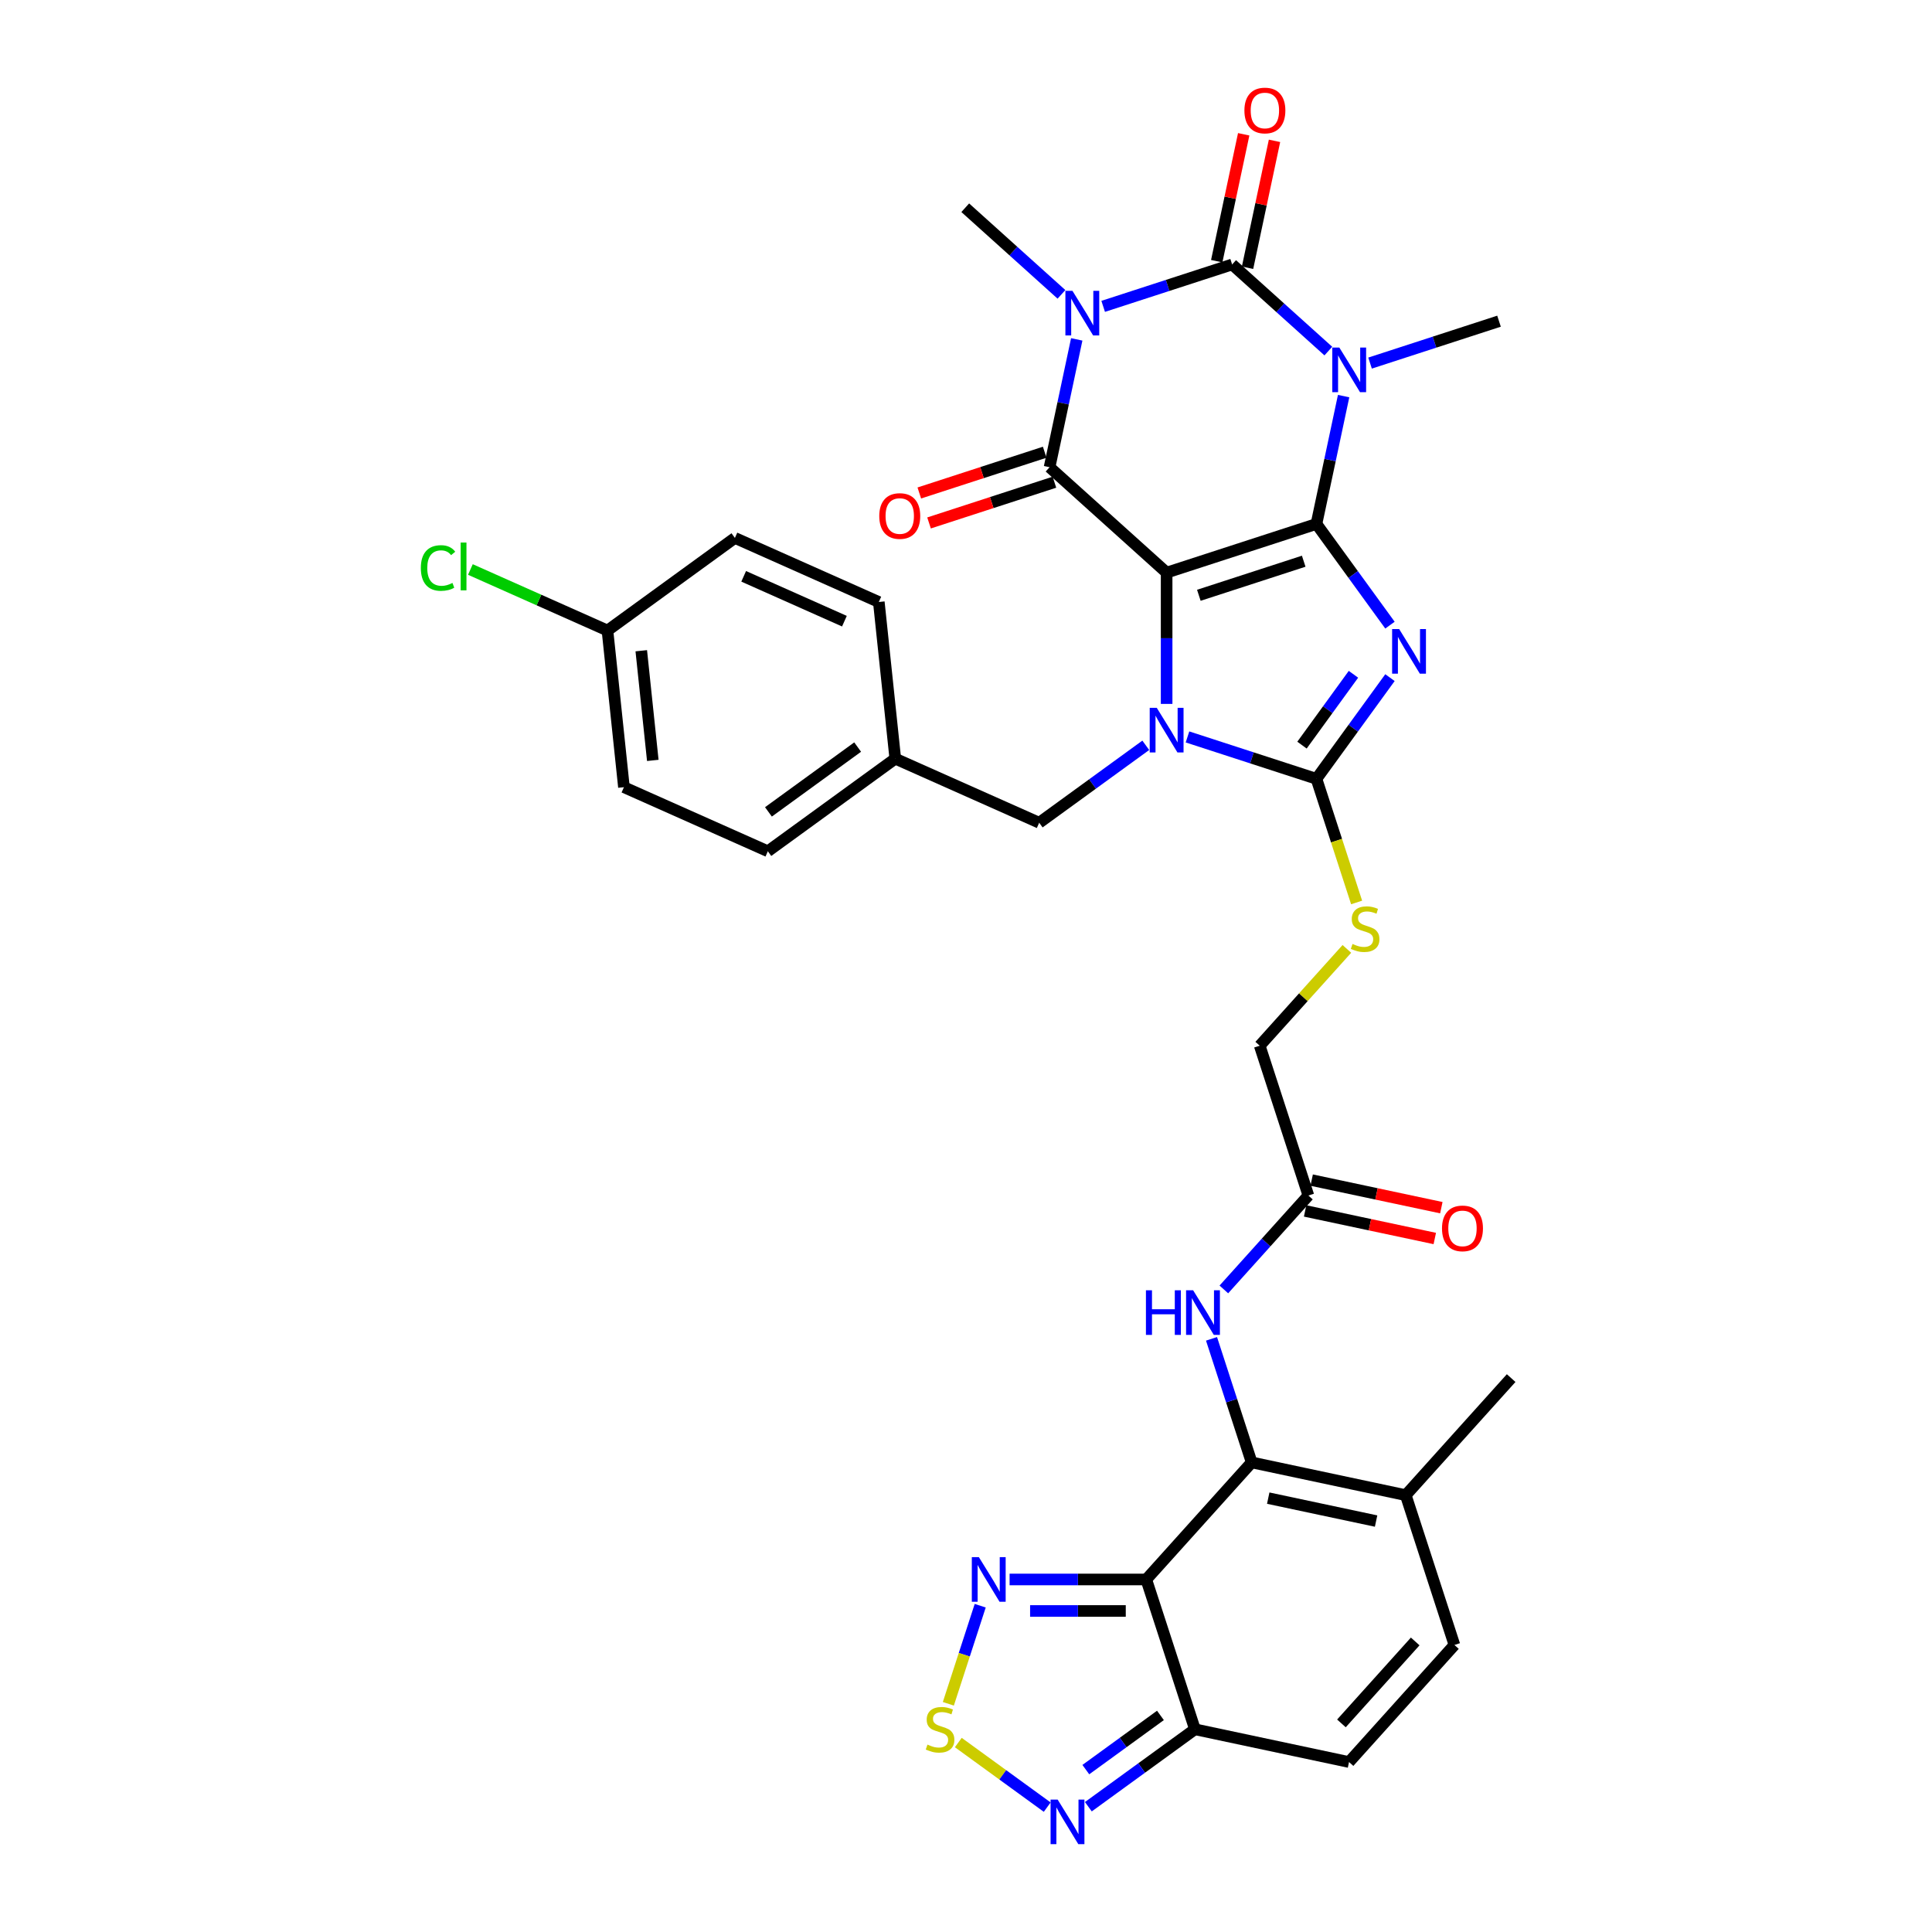 <?xml version='1.0' encoding='iso-8859-1'?>
<svg version='1.1' baseProfile='full'
              xmlns='http://www.w3.org/2000/svg'
                      xmlns:rdkit='http://www.rdkit.org/xml'
                      xmlns:xlink='http://www.w3.org/1999/xlink'
                  xml:space='preserve'
width='1000px' height='1000px' viewBox='0 0 1000 1000'>
<!-- END OF HEADER -->
<rect style='opacity:1.0;fill:#FFFFFF;stroke:none' width='1000' height='1000' x='0' y='0'> </rect>
<path class='bond-0' d='M 681.39,271.194 L 603.846,296.39' style='fill:none;fill-rule:evenodd;stroke:#000000;stroke-width:6px;stroke-linecap:butt;stroke-linejoin:miter;stroke-opacity:1' />
<path class='bond-0' d='M 674.798,290.483 L 620.517,308.12' style='fill:none;fill-rule:evenodd;stroke:#000000;stroke-width:6px;stroke-linecap:butt;stroke-linejoin:miter;stroke-opacity:1' />
<path class='bond-1' d='M 681.39,271.194 L 700.418,297.384' style='fill:none;fill-rule:evenodd;stroke:#000000;stroke-width:6px;stroke-linecap:butt;stroke-linejoin:miter;stroke-opacity:1' />
<path class='bond-1' d='M 700.418,297.384 L 719.446,323.574' style='fill:none;fill-rule:evenodd;stroke:#0000FF;stroke-width:6px;stroke-linecap:butt;stroke-linejoin:miter;stroke-opacity:1' />
<path class='bond-2' d='M 681.39,271.194 L 688.423,238.11' style='fill:none;fill-rule:evenodd;stroke:#000000;stroke-width:6px;stroke-linecap:butt;stroke-linejoin:miter;stroke-opacity:1' />
<path class='bond-2' d='M 688.423,238.11 L 695.455,205.025' style='fill:none;fill-rule:evenodd;stroke:#0000FF;stroke-width:6px;stroke-linecap:butt;stroke-linejoin:miter;stroke-opacity:1' />
<path class='bond-4' d='M 603.846,296.39 L 603.846,330.366' style='fill:none;fill-rule:evenodd;stroke:#000000;stroke-width:6px;stroke-linecap:butt;stroke-linejoin:miter;stroke-opacity:1' />
<path class='bond-4' d='M 603.846,330.366 L 603.846,364.341' style='fill:none;fill-rule:evenodd;stroke:#0000FF;stroke-width:6px;stroke-linecap:butt;stroke-linejoin:miter;stroke-opacity:1' />
<path class='bond-6' d='M 603.846,296.39 L 543.254,241.833' style='fill:none;fill-rule:evenodd;stroke:#000000;stroke-width:6px;stroke-linecap:butt;stroke-linejoin:miter;stroke-opacity:1' />
<path class='bond-7' d='M 719.446,350.741 L 700.418,376.931' style='fill:none;fill-rule:evenodd;stroke:#0000FF;stroke-width:6px;stroke-linecap:butt;stroke-linejoin:miter;stroke-opacity:1' />
<path class='bond-7' d='M 700.418,376.931 L 681.39,403.121' style='fill:none;fill-rule:evenodd;stroke:#000000;stroke-width:6px;stroke-linecap:butt;stroke-linejoin:miter;stroke-opacity:1' />
<path class='bond-7' d='M 700.545,349.013 L 687.226,367.346' style='fill:none;fill-rule:evenodd;stroke:#0000FF;stroke-width:6px;stroke-linecap:butt;stroke-linejoin:miter;stroke-opacity:1' />
<path class='bond-7' d='M 687.226,367.346 L 673.906,385.679' style='fill:none;fill-rule:evenodd;stroke:#000000;stroke-width:6px;stroke-linecap:butt;stroke-linejoin:miter;stroke-opacity:1' />
<path class='bond-5' d='M 687.547,181.721 L 662.649,159.302' style='fill:none;fill-rule:evenodd;stroke:#0000FF;stroke-width:6px;stroke-linecap:butt;stroke-linejoin:miter;stroke-opacity:1' />
<path class='bond-5' d='M 662.649,159.302 L 637.75,136.884' style='fill:none;fill-rule:evenodd;stroke:#000000;stroke-width:6px;stroke-linecap:butt;stroke-linejoin:miter;stroke-opacity:1' />
<path class='bond-24' d='M 709.138,187.934 L 742.512,177.089' style='fill:none;fill-rule:evenodd;stroke:#0000FF;stroke-width:6px;stroke-linecap:butt;stroke-linejoin:miter;stroke-opacity:1' />
<path class='bond-24' d='M 742.512,177.089 L 775.887,166.245' style='fill:none;fill-rule:evenodd;stroke:#000000;stroke-width:6px;stroke-linecap:butt;stroke-linejoin:miter;stroke-opacity:1' />
<path class='bond-3' d='M 571.001,158.572 L 604.376,147.728' style='fill:none;fill-rule:evenodd;stroke:#0000FF;stroke-width:6px;stroke-linecap:butt;stroke-linejoin:miter;stroke-opacity:1' />
<path class='bond-3' d='M 604.376,147.728 L 637.75,136.884' style='fill:none;fill-rule:evenodd;stroke:#000000;stroke-width:6px;stroke-linecap:butt;stroke-linejoin:miter;stroke-opacity:1' />
<path class='bond-25' d='M 549.411,152.359 L 524.512,129.94' style='fill:none;fill-rule:evenodd;stroke:#0000FF;stroke-width:6px;stroke-linecap:butt;stroke-linejoin:miter;stroke-opacity:1' />
<path class='bond-25' d='M 524.512,129.94 L 499.613,107.522' style='fill:none;fill-rule:evenodd;stroke:#000000;stroke-width:6px;stroke-linecap:butt;stroke-linejoin:miter;stroke-opacity:1' />
<path class='bond-36' d='M 557.318,175.663 L 550.286,208.748' style='fill:none;fill-rule:evenodd;stroke:#0000FF;stroke-width:6px;stroke-linecap:butt;stroke-linejoin:miter;stroke-opacity:1' />
<path class='bond-36' d='M 550.286,208.748 L 543.254,241.833' style='fill:none;fill-rule:evenodd;stroke:#000000;stroke-width:6px;stroke-linecap:butt;stroke-linejoin:miter;stroke-opacity:1' />
<path class='bond-19' d='M 593.051,385.768 L 565.467,405.809' style='fill:none;fill-rule:evenodd;stroke:#0000FF;stroke-width:6px;stroke-linecap:butt;stroke-linejoin:miter;stroke-opacity:1' />
<path class='bond-19' d='M 565.467,405.809 L 537.883,425.85' style='fill:none;fill-rule:evenodd;stroke:#000000;stroke-width:6px;stroke-linecap:butt;stroke-linejoin:miter;stroke-opacity:1' />
<path class='bond-35' d='M 614.641,381.433 L 648.016,392.277' style='fill:none;fill-rule:evenodd;stroke:#0000FF;stroke-width:6px;stroke-linecap:butt;stroke-linejoin:miter;stroke-opacity:1' />
<path class='bond-35' d='M 648.016,392.277 L 681.39,403.121' style='fill:none;fill-rule:evenodd;stroke:#000000;stroke-width:6px;stroke-linecap:butt;stroke-linejoin:miter;stroke-opacity:1' />
<path class='bond-21' d='M 645.725,138.579 L 652.706,105.739' style='fill:none;fill-rule:evenodd;stroke:#000000;stroke-width:6px;stroke-linecap:butt;stroke-linejoin:miter;stroke-opacity:1' />
<path class='bond-21' d='M 652.706,105.739 L 659.686,72.898' style='fill:none;fill-rule:evenodd;stroke:#FF0000;stroke-width:6px;stroke-linecap:butt;stroke-linejoin:miter;stroke-opacity:1' />
<path class='bond-21' d='M 629.775,135.188 L 636.755,102.348' style='fill:none;fill-rule:evenodd;stroke:#000000;stroke-width:6px;stroke-linecap:butt;stroke-linejoin:miter;stroke-opacity:1' />
<path class='bond-21' d='M 636.755,102.348 L 643.736,69.508' style='fill:none;fill-rule:evenodd;stroke:#FF0000;stroke-width:6px;stroke-linecap:butt;stroke-linejoin:miter;stroke-opacity:1' />
<path class='bond-22' d='M 540.734,234.078 L 508.281,244.623' style='fill:none;fill-rule:evenodd;stroke:#000000;stroke-width:6px;stroke-linecap:butt;stroke-linejoin:miter;stroke-opacity:1' />
<path class='bond-22' d='M 508.281,244.623 L 475.828,255.167' style='fill:none;fill-rule:evenodd;stroke:#FF0000;stroke-width:6px;stroke-linecap:butt;stroke-linejoin:miter;stroke-opacity:1' />
<path class='bond-22' d='M 545.773,249.587 L 513.32,260.132' style='fill:none;fill-rule:evenodd;stroke:#000000;stroke-width:6px;stroke-linecap:butt;stroke-linejoin:miter;stroke-opacity:1' />
<path class='bond-22' d='M 513.32,260.132 L 480.867,270.676' style='fill:none;fill-rule:evenodd;stroke:#FF0000;stroke-width:6px;stroke-linecap:butt;stroke-linejoin:miter;stroke-opacity:1' />
<path class='bond-17' d='M 681.39,403.121 L 691.787,435.117' style='fill:none;fill-rule:evenodd;stroke:#000000;stroke-width:6px;stroke-linecap:butt;stroke-linejoin:miter;stroke-opacity:1' />
<path class='bond-17' d='M 691.787,435.117 L 702.183,467.114' style='fill:none;fill-rule:evenodd;stroke:#CCCC00;stroke-width:6px;stroke-linecap:butt;stroke-linejoin:miter;stroke-opacity:1' />
<path class='bond-8' d='M 593.305,817.531 L 647.862,756.938' style='fill:none;fill-rule:evenodd;stroke:#000000;stroke-width:6px;stroke-linecap:butt;stroke-linejoin:miter;stroke-opacity:1' />
<path class='bond-10' d='M 593.305,817.531 L 618.5,895.075' style='fill:none;fill-rule:evenodd;stroke:#000000;stroke-width:6px;stroke-linecap:butt;stroke-linejoin:miter;stroke-opacity:1' />
<path class='bond-11' d='M 593.305,817.531 L 557.935,817.531' style='fill:none;fill-rule:evenodd;stroke:#000000;stroke-width:6px;stroke-linecap:butt;stroke-linejoin:miter;stroke-opacity:1' />
<path class='bond-11' d='M 557.935,817.531 L 522.565,817.531' style='fill:none;fill-rule:evenodd;stroke:#0000FF;stroke-width:6px;stroke-linecap:butt;stroke-linejoin:miter;stroke-opacity:1' />
<path class='bond-11' d='M 582.694,833.838 L 557.935,833.838' style='fill:none;fill-rule:evenodd;stroke:#000000;stroke-width:6px;stroke-linecap:butt;stroke-linejoin:miter;stroke-opacity:1' />
<path class='bond-11' d='M 557.935,833.838 L 533.176,833.838' style='fill:none;fill-rule:evenodd;stroke:#0000FF;stroke-width:6px;stroke-linecap:butt;stroke-linejoin:miter;stroke-opacity:1' />
<path class='bond-9' d='M 647.862,756.938 L 637.471,724.958' style='fill:none;fill-rule:evenodd;stroke:#000000;stroke-width:6px;stroke-linecap:butt;stroke-linejoin:miter;stroke-opacity:1' />
<path class='bond-9' d='M 637.471,724.958 L 627.08,692.978' style='fill:none;fill-rule:evenodd;stroke:#0000FF;stroke-width:6px;stroke-linecap:butt;stroke-linejoin:miter;stroke-opacity:1' />
<path class='bond-14' d='M 647.862,756.938 L 727.616,773.89' style='fill:none;fill-rule:evenodd;stroke:#000000;stroke-width:6px;stroke-linecap:butt;stroke-linejoin:miter;stroke-opacity:1' />
<path class='bond-14' d='M 656.435,775.432 L 712.262,787.298' style='fill:none;fill-rule:evenodd;stroke:#000000;stroke-width:6px;stroke-linecap:butt;stroke-linejoin:miter;stroke-opacity:1' />
<path class='bond-13' d='M 618.5,895.075 L 590.916,915.116' style='fill:none;fill-rule:evenodd;stroke:#000000;stroke-width:6px;stroke-linecap:butt;stroke-linejoin:miter;stroke-opacity:1' />
<path class='bond-13' d='M 590.916,915.116 L 563.333,935.157' style='fill:none;fill-rule:evenodd;stroke:#0000FF;stroke-width:6px;stroke-linecap:butt;stroke-linejoin:miter;stroke-opacity:1' />
<path class='bond-13' d='M 600.64,887.895 L 581.331,901.923' style='fill:none;fill-rule:evenodd;stroke:#000000;stroke-width:6px;stroke-linecap:butt;stroke-linejoin:miter;stroke-opacity:1' />
<path class='bond-13' d='M 581.331,901.923 L 562.023,915.952' style='fill:none;fill-rule:evenodd;stroke:#0000FF;stroke-width:6px;stroke-linecap:butt;stroke-linejoin:miter;stroke-opacity:1' />
<path class='bond-38' d='M 618.5,895.075 L 698.254,912.027' style='fill:none;fill-rule:evenodd;stroke:#000000;stroke-width:6px;stroke-linecap:butt;stroke-linejoin:miter;stroke-opacity:1' />
<path class='bond-12' d='M 507.356,831.114 L 499.109,856.498' style='fill:none;fill-rule:evenodd;stroke:#0000FF;stroke-width:6px;stroke-linecap:butt;stroke-linejoin:miter;stroke-opacity:1' />
<path class='bond-12' d='M 499.109,856.498 L 490.861,881.881' style='fill:none;fill-rule:evenodd;stroke:#CCCC00;stroke-width:6px;stroke-linecap:butt;stroke-linejoin:miter;stroke-opacity:1' />
<path class='bond-39' d='M 496.016,901.935 L 519.025,918.652' style='fill:none;fill-rule:evenodd;stroke:#CCCC00;stroke-width:6px;stroke-linecap:butt;stroke-linejoin:miter;stroke-opacity:1' />
<path class='bond-39' d='M 519.025,918.652 L 542.034,935.369' style='fill:none;fill-rule:evenodd;stroke:#0000FF;stroke-width:6px;stroke-linecap:butt;stroke-linejoin:miter;stroke-opacity:1' />
<path class='bond-18' d='M 727.616,773.89 L 752.811,851.435' style='fill:none;fill-rule:evenodd;stroke:#000000;stroke-width:6px;stroke-linecap:butt;stroke-linejoin:miter;stroke-opacity:1' />
<path class='bond-34' d='M 727.616,773.89 L 782.173,713.298' style='fill:none;fill-rule:evenodd;stroke:#000000;stroke-width:6px;stroke-linecap:butt;stroke-linejoin:miter;stroke-opacity:1' />
<path class='bond-15' d='M 633.462,667.405 L 655.343,643.103' style='fill:none;fill-rule:evenodd;stroke:#0000FF;stroke-width:6px;stroke-linecap:butt;stroke-linejoin:miter;stroke-opacity:1' />
<path class='bond-15' d='M 655.343,643.103 L 677.224,618.802' style='fill:none;fill-rule:evenodd;stroke:#000000;stroke-width:6px;stroke-linecap:butt;stroke-linejoin:miter;stroke-opacity:1' />
<path class='bond-16' d='M 698.254,912.027 L 752.811,851.435' style='fill:none;fill-rule:evenodd;stroke:#000000;stroke-width:6px;stroke-linecap:butt;stroke-linejoin:miter;stroke-opacity:1' />
<path class='bond-16' d='M 694.319,892.027 L 732.509,849.612' style='fill:none;fill-rule:evenodd;stroke:#000000;stroke-width:6px;stroke-linecap:butt;stroke-linejoin:miter;stroke-opacity:1' />
<path class='bond-26' d='M 697.144,491.151 L 674.586,516.204' style='fill:none;fill-rule:evenodd;stroke:#CCCC00;stroke-width:6px;stroke-linecap:butt;stroke-linejoin:miter;stroke-opacity:1' />
<path class='bond-26' d='M 674.586,516.204 L 652.028,541.257' style='fill:none;fill-rule:evenodd;stroke:#000000;stroke-width:6px;stroke-linecap:butt;stroke-linejoin:miter;stroke-opacity:1' />
<path class='bond-27' d='M 537.883,425.85 L 463.397,392.687' style='fill:none;fill-rule:evenodd;stroke:#000000;stroke-width:6px;stroke-linecap:butt;stroke-linejoin:miter;stroke-opacity:1' />
<path class='bond-20' d='M 677.224,618.802 L 652.028,541.257' style='fill:none;fill-rule:evenodd;stroke:#000000;stroke-width:6px;stroke-linecap:butt;stroke-linejoin:miter;stroke-opacity:1' />
<path class='bond-23' d='M 675.529,626.777 L 709.087,633.91' style='fill:none;fill-rule:evenodd;stroke:#000000;stroke-width:6px;stroke-linecap:butt;stroke-linejoin:miter;stroke-opacity:1' />
<path class='bond-23' d='M 709.087,633.91 L 742.644,641.043' style='fill:none;fill-rule:evenodd;stroke:#FF0000;stroke-width:6px;stroke-linecap:butt;stroke-linejoin:miter;stroke-opacity:1' />
<path class='bond-23' d='M 678.919,610.826 L 712.477,617.959' style='fill:none;fill-rule:evenodd;stroke:#000000;stroke-width:6px;stroke-linecap:butt;stroke-linejoin:miter;stroke-opacity:1' />
<path class='bond-23' d='M 712.477,617.959 L 746.035,625.092' style='fill:none;fill-rule:evenodd;stroke:#FF0000;stroke-width:6px;stroke-linecap:butt;stroke-linejoin:miter;stroke-opacity:1' />
<path class='bond-30' d='M 463.397,392.687 L 454.874,311.599' style='fill:none;fill-rule:evenodd;stroke:#000000;stroke-width:6px;stroke-linecap:butt;stroke-linejoin:miter;stroke-opacity:1' />
<path class='bond-31' d='M 463.397,392.687 L 397.434,440.612' style='fill:none;fill-rule:evenodd;stroke:#000000;stroke-width:6px;stroke-linecap:butt;stroke-linejoin:miter;stroke-opacity:1' />
<path class='bond-31' d='M 443.917,386.683 L 397.743,420.23' style='fill:none;fill-rule:evenodd;stroke:#000000;stroke-width:6px;stroke-linecap:butt;stroke-linejoin:miter;stroke-opacity:1' />
<path class='bond-28' d='M 314.425,326.36 L 322.948,407.449' style='fill:none;fill-rule:evenodd;stroke:#000000;stroke-width:6px;stroke-linecap:butt;stroke-linejoin:miter;stroke-opacity:1' />
<path class='bond-28' d='M 331.921,336.819 L 337.887,393.581' style='fill:none;fill-rule:evenodd;stroke:#000000;stroke-width:6px;stroke-linecap:butt;stroke-linejoin:miter;stroke-opacity:1' />
<path class='bond-29' d='M 314.425,326.36 L 278.951,310.566' style='fill:none;fill-rule:evenodd;stroke:#000000;stroke-width:6px;stroke-linecap:butt;stroke-linejoin:miter;stroke-opacity:1' />
<path class='bond-29' d='M 278.951,310.566 L 243.478,294.773' style='fill:none;fill-rule:evenodd;stroke:#00CC00;stroke-width:6px;stroke-linecap:butt;stroke-linejoin:miter;stroke-opacity:1' />
<path class='bond-37' d='M 314.425,326.36 L 380.388,278.435' style='fill:none;fill-rule:evenodd;stroke:#000000;stroke-width:6px;stroke-linecap:butt;stroke-linejoin:miter;stroke-opacity:1' />
<path class='bond-32' d='M 454.874,311.599 L 380.388,278.435' style='fill:none;fill-rule:evenodd;stroke:#000000;stroke-width:6px;stroke-linecap:butt;stroke-linejoin:miter;stroke-opacity:1' />
<path class='bond-32' d='M 437.069,321.521 L 384.928,298.307' style='fill:none;fill-rule:evenodd;stroke:#000000;stroke-width:6px;stroke-linecap:butt;stroke-linejoin:miter;stroke-opacity:1' />
<path class='bond-33' d='M 397.434,440.612 L 322.948,407.449' style='fill:none;fill-rule:evenodd;stroke:#000000;stroke-width:6px;stroke-linecap:butt;stroke-linejoin:miter;stroke-opacity:1' />
<path  class='atom-2' d='M 724.211 325.612
L 731.778 337.842
Q 732.528 339.049, 733.735 341.234
Q 734.941 343.419, 735.007 343.55
L 735.007 325.612
L 738.072 325.612
L 738.072 348.703
L 734.909 348.703
L 726.788 335.331
Q 725.842 333.766, 724.831 331.972
Q 723.853 330.178, 723.559 329.624
L 723.559 348.703
L 720.559 348.703
L 720.559 325.612
L 724.211 325.612
' fill='#0000FF'/>
<path  class='atom-3' d='M 693.238 179.896
L 700.805 192.126
Q 701.555 193.333, 702.762 195.518
Q 703.968 197.703, 704.034 197.833
L 704.034 179.896
L 707.099 179.896
L 707.099 202.986
L 703.936 202.986
L 695.815 189.615
Q 694.869 188.049, 693.858 186.256
Q 692.88 184.462, 692.586 183.907
L 692.586 202.986
L 689.586 202.986
L 689.586 179.896
L 693.238 179.896
' fill='#0000FF'/>
<path  class='atom-4' d='M 555.102 150.534
L 562.668 162.764
Q 563.418 163.971, 564.625 166.156
Q 565.832 168.341, 565.897 168.472
L 565.897 150.534
L 568.963 150.534
L 568.963 173.625
L 565.799 173.625
L 557.678 160.253
Q 556.732 158.687, 555.721 156.894
Q 554.743 155.1, 554.449 154.545
L 554.449 173.625
L 551.449 173.625
L 551.449 150.534
L 555.102 150.534
' fill='#0000FF'/>
<path  class='atom-5' d='M 598.742 366.38
L 606.308 378.61
Q 607.058 379.817, 608.265 382.002
Q 609.472 384.187, 609.537 384.317
L 609.537 366.38
L 612.603 366.38
L 612.603 389.47
L 609.439 389.47
L 601.318 376.099
Q 600.373 374.533, 599.362 372.739
Q 598.383 370.946, 598.09 370.391
L 598.09 389.47
L 595.089 389.47
L 595.089 366.38
L 598.742 366.38
' fill='#0000FF'/>
<path  class='atom-12' d='M 506.666 805.985
L 514.232 818.216
Q 514.982 819.422, 516.189 821.607
Q 517.396 823.793, 517.461 823.923
L 517.461 805.985
L 520.527 805.985
L 520.527 829.076
L 517.363 829.076
L 509.242 815.704
Q 508.296 814.139, 507.285 812.345
Q 506.307 810.551, 506.013 809.997
L 506.013 829.076
L 503.013 829.076
L 503.013 805.985
L 506.666 805.985
' fill='#0000FF'/>
<path  class='atom-13' d='M 480.051 903
Q 480.312 903.098, 481.388 903.555
Q 482.465 904.011, 483.639 904.305
Q 484.846 904.566, 486.02 904.566
Q 488.205 904.566, 489.477 903.522
Q 490.749 902.446, 490.749 900.587
Q 490.749 899.315, 490.096 898.532
Q 489.477 897.749, 488.498 897.325
Q 487.52 896.901, 485.889 896.412
Q 483.835 895.793, 482.595 895.206
Q 481.388 894.618, 480.508 893.379
Q 479.66 892.14, 479.66 890.052
Q 479.66 887.15, 481.617 885.356
Q 483.606 883.562, 487.52 883.562
Q 490.194 883.562, 493.227 884.834
L 492.477 887.346
Q 489.705 886.204, 487.618 886.204
Q 485.367 886.204, 484.128 887.15
Q 482.889 888.063, 482.921 889.661
Q 482.921 890.9, 483.541 891.651
Q 484.193 892.401, 485.106 892.825
Q 486.052 893.249, 487.618 893.738
Q 489.705 894.39, 490.944 895.042
Q 492.184 895.695, 493.064 897.032
Q 493.977 898.336, 493.977 900.587
Q 493.977 903.783, 491.825 905.512
Q 489.705 907.207, 486.15 907.207
Q 484.095 907.207, 482.53 906.751
Q 480.997 906.327, 479.171 905.577
L 480.051 903
' fill='#CCCC00'/>
<path  class='atom-14' d='M 547.433 931.455
L 555 943.685
Q 555.75 944.892, 556.956 947.077
Q 558.163 949.262, 558.228 949.392
L 558.228 931.455
L 561.294 931.455
L 561.294 954.545
L 558.131 954.545
L 550.01 941.174
Q 549.064 939.608, 548.053 937.814
Q 547.074 936.021, 546.781 935.466
L 546.781 954.545
L 543.78 954.545
L 543.78 931.455
L 547.433 931.455
' fill='#0000FF'/>
<path  class='atom-16' d='M 593.135 667.849
L 596.266 667.849
L 596.266 677.665
L 608.072 677.665
L 608.072 667.849
L 611.203 667.849
L 611.203 690.939
L 608.072 690.939
L 608.072 680.275
L 596.266 680.275
L 596.266 690.939
L 593.135 690.939
L 593.135 667.849
' fill='#0000FF'/>
<path  class='atom-16' d='M 617.563 667.849
L 625.129 680.079
Q 625.879 681.286, 627.086 683.471
Q 628.293 685.656, 628.358 685.786
L 628.358 667.849
L 631.423 667.849
L 631.423 690.939
L 628.26 690.939
L 620.139 677.568
Q 619.193 676.002, 618.182 674.208
Q 617.204 672.415, 616.91 671.86
L 616.91 690.939
L 613.91 690.939
L 613.91 667.849
L 617.563 667.849
' fill='#0000FF'/>
<path  class='atom-18' d='M 700.063 488.59
Q 700.324 488.688, 701.4 489.145
Q 702.477 489.601, 703.651 489.895
Q 704.857 490.156, 706.032 490.156
Q 708.217 490.156, 709.489 489.112
Q 710.761 488.036, 710.761 486.177
Q 710.761 484.905, 710.108 484.122
Q 709.489 483.339, 708.51 482.915
Q 707.532 482.491, 705.901 482.002
Q 703.846 481.383, 702.607 480.796
Q 701.4 480.208, 700.52 478.969
Q 699.672 477.73, 699.672 475.643
Q 699.672 472.74, 701.629 470.946
Q 703.618 469.152, 707.532 469.152
Q 710.206 469.152, 713.239 470.424
L 712.489 472.936
Q 709.717 471.794, 707.63 471.794
Q 705.379 471.794, 704.14 472.74
Q 702.901 473.653, 702.933 475.251
Q 702.933 476.49, 703.553 477.241
Q 704.205 477.991, 705.118 478.415
Q 706.064 478.839, 707.63 479.328
Q 709.717 479.98, 710.956 480.632
Q 712.196 481.285, 713.076 482.622
Q 713.989 483.926, 713.989 486.177
Q 713.989 489.373, 711.837 491.102
Q 709.717 492.797, 706.162 492.797
Q 704.107 492.797, 702.542 492.341
Q 701.009 491.917, 699.183 491.167
L 700.063 488.59
' fill='#CCCC00'/>
<path  class='atom-22' d='M 644.103 57.196
Q 644.103 51.651, 646.842 48.553
Q 649.582 45.455, 654.702 45.455
Q 659.823 45.455, 662.562 48.553
Q 665.302 51.651, 665.302 57.196
Q 665.302 62.805, 662.53 66.001
Q 659.757 69.165, 654.702 69.165
Q 649.614 69.165, 646.842 66.001
Q 644.103 62.838, 644.103 57.196
M 654.702 66.556
Q 658.224 66.556, 660.116 64.208
Q 662.04 61.827, 662.04 57.196
Q 662.04 52.662, 660.116 50.379
Q 658.224 48.064, 654.702 48.064
Q 651.18 48.064, 649.256 50.347
Q 647.364 52.63, 647.364 57.196
Q 647.364 61.859, 649.256 64.208
Q 651.18 66.556, 654.702 66.556
' fill='#FF0000'/>
<path  class='atom-23' d='M 455.11 267.093
Q 455.11 261.549, 457.849 258.451
Q 460.589 255.352, 465.709 255.352
Q 470.83 255.352, 473.569 258.451
Q 476.309 261.549, 476.309 267.093
Q 476.309 272.703, 473.537 275.899
Q 470.764 279.063, 465.709 279.063
Q 460.622 279.063, 457.849 275.899
Q 455.11 272.736, 455.11 267.093
M 465.709 276.454
Q 469.232 276.454, 471.123 274.105
Q 473.047 271.725, 473.047 267.093
Q 473.047 262.56, 471.123 260.277
Q 469.232 257.962, 465.709 257.962
Q 462.187 257.962, 460.263 260.244
Q 458.371 262.527, 458.371 267.093
Q 458.371 271.757, 460.263 274.105
Q 462.187 276.454, 465.709 276.454
' fill='#FF0000'/>
<path  class='atom-24' d='M 746.378 635.819
Q 746.378 630.275, 749.117 627.176
Q 751.857 624.078, 756.977 624.078
Q 762.098 624.078, 764.837 627.176
Q 767.577 630.275, 767.577 635.819
Q 767.577 641.429, 764.805 644.625
Q 762.033 647.788, 756.977 647.788
Q 751.89 647.788, 749.117 644.625
Q 746.378 641.461, 746.378 635.819
M 756.977 645.179
Q 760.5 645.179, 762.391 642.831
Q 764.316 640.45, 764.316 635.819
Q 764.316 631.286, 762.391 629.003
Q 760.5 626.687, 756.977 626.687
Q 753.455 626.687, 751.531 628.97
Q 749.639 631.253, 749.639 635.819
Q 749.639 640.483, 751.531 642.831
Q 753.455 645.179, 756.977 645.179
' fill='#FF0000'/>
<path  class='atom-30' d='M 217.827 293.996
Q 217.827 288.256, 220.501 285.256
Q 223.208 282.222, 228.329 282.222
Q 233.09 282.222, 235.634 285.582
L 233.482 287.343
Q 231.623 284.897, 228.329 284.897
Q 224.839 284.897, 222.98 287.245
Q 221.154 289.561, 221.154 293.996
Q 221.154 298.562, 223.045 300.91
Q 224.969 303.258, 228.687 303.258
Q 231.231 303.258, 234.199 301.726
L 235.112 304.172
Q 233.906 304.954, 232.079 305.411
Q 230.253 305.868, 228.231 305.868
Q 223.208 305.868, 220.501 302.802
Q 217.827 299.736, 217.827 293.996
' fill='#00CC00'/>
<path  class='atom-30' d='M 238.439 280.82
L 241.439 280.82
L 241.439 305.574
L 238.439 305.574
L 238.439 280.82
' fill='#00CC00'/>
</svg>
